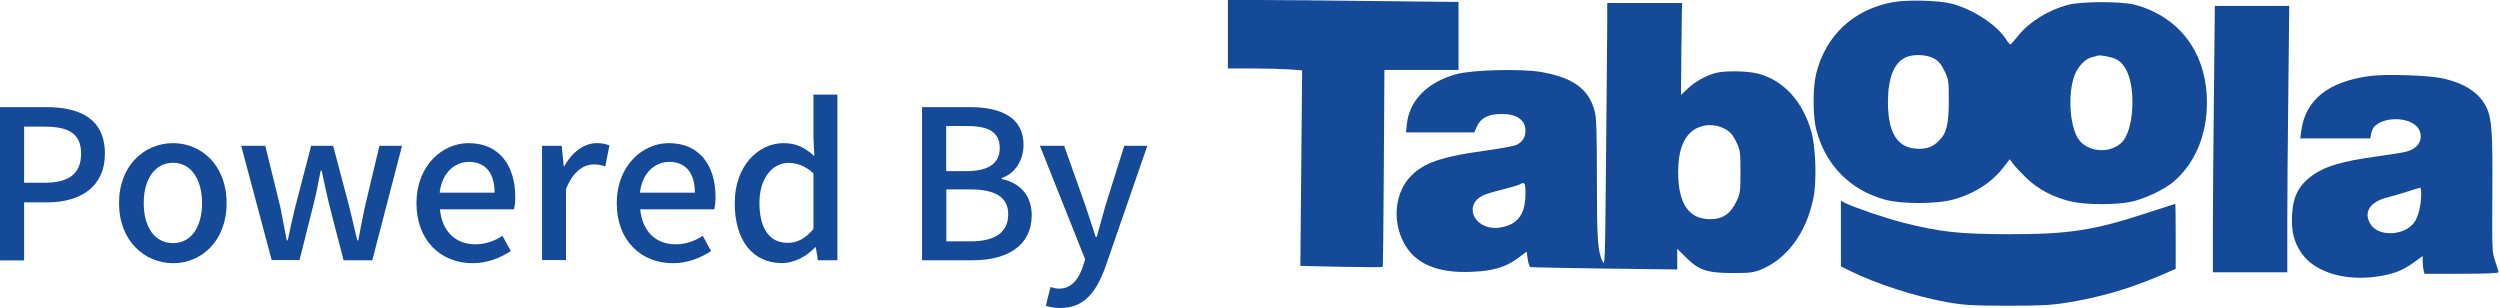 <?xml version="1.0" encoding="utf-8"?>
<!-- Generator: Adobe Illustrator 25.0.1, SVG Export Plug-In . SVG Version: 6.00 Build 0)  -->
<svg version="1.1" id="图层_1" xmlns="http://www.w3.org/2000/svg" xmlns:xlink="http://www.w3.org/1999/xlink" x="0px" y="0px"
	 viewBox="0 0 1680.2 207" style="enable-background:new 0 0 1680.2 207;" xml:space="preserve">
<style type="text/css">
	.st0{fill:#154A99;}
</style>
<g transform="translate(0,207) scale(0.1,-0.1)">
	<path class="st0" d="M8252.4,1840v-230h158c88,0,200-3,250-6l91-7l-6-657l-6-657l274-6c150-3,276-3,279-1c3,3,6,302,8,665l4,659
		h249h249v228v229l-562,6c-310,4-659,7-775,7h-213V1840z"/>
	<path class="st0" d="M12719.4,2055c-265-50-451-225-514-483c-22-91-22-285,1-372c60-237,228-408,463-472c111-30,344-30,454,0
		c143,38,263,115,342,218l42,54l19-27c11-16,50-58,88-95c79-79,189-136,308-163c99-22,299-23,400-1c91,19,218,79,282,132
		c146,122,228,314,228,534c0,329-179,574-480,657c-93,25-368,25-460-1c-132-37-258-116-331-209c-23-29-45-53-49-55s-17,13-29,32
		c-60,97-221,203-366,241C13030.4,2068,12816.4,2073,12719.4,2055z M12997.4,1677c30-16,48-37,70-82c29-58,30-64,30-200
		c0-161-15-222-68-273c-40-39-75-52-135-52c-139,1-205,101-206,310c0,164,39,265,116,303C12854.4,1708,12948.4,1705,12997.4,1677z
		 M14220.4,1673c78-37,119-163,110-334c-6-104-34-192-71-227c-82-78-232-65-292,25c-58,89-71,304-25,426c23,61,73,113,118,123
		c15,3,32,7,37,10C14115.4,1702,14185.4,1689,14220.4,1673z"/>
	<path class="st0" d="M10801.4,1838c-1-117-5-517-8-888c-6-646-7-673-23-637c-33,72-38,147-38,552c0,322-3,412-15,458
		c-38,148-146,226-359,263c-134,23-460,15-569-14c-195-53-317-176-334-335l-6-57h229h230l19,43c27,56,77,81,165,81
		c103,0,160-41,160-114c0-44-23-78-64-95c-18-8-115-25-217-39c-282-39-400-80-486-166c-110-110-131-301-50-453
		c74-139,224-204,452-194c148,6,229,30,313,91l60,45l7-50c4-28,12-52,19-54c6-2,230-6,499-10l487-6v69v70l58-57
		c86-87,141-105,312-106c118,0,142,3,192,23c175,71,307,249,353,481c24,117,16,344-15,451c-59,202-186,340-356,385
		c-71,19-223,21-284,5c-68-18-138-57-189-105l-46-43l3,309l4,309h-251h-251L10801.4,1838z M11577.4,1211c49-22,68-43,97-106
		c21-45,23-65,23-190s-2-145-23-190c-42-92-94-128-182-128c-143,0-214,106-214,318c1,154,42,251,124,293
		C11456.4,1235,11522.4,1236,11577.4,1211z M10252.4,771c0-114-33-180-108-213c-25-11-67-20-93-20c-150,0-212,154-88,217
		c14,8,72,26,130,40c57,15,110,30,119,35C10246.4,850,10252.4,842,10252.4,771z"/>
	<path class="st0" d="M14879.4,1428c-4-331-7-733-7-895V240h250h250v318c0,174,3,577,7,895l6,577h-250h-250L14879.4,1428z"/>
	<path class="st0" d="M15934.4,1560c-284-36-440-159-468-369l-7-51h236h235l6,34c4,18,14,40,24,49c79,71,255,57,297-23
		c33-64-3-128-84-149c-20-6-118-21-218-35c-211-30-318-61-400-115c-103-69-145-146-151-277c-5-106,11-173,57-246
		c82-129,278-196,497-169c116,14,186,40,264,97l60,44v-38c0-20,3-47,6-59l6-23h249c164,0,249,4,249,10s-10,39-22,73
		c-22,61-22,71-20,452c3,414-3,509-40,584c-47,98-149,164-303,196C16312.4,1564,16040.4,1573,15934.4,1560z M16272.4,766
		c0-70-18-148-44-187c-63-94-243-104-297-15c-49,80-4,150,116,180c39,10,102,28,140,41c39,12,73,23,78,24
		C16269.4,809,16272.4,790,16272.4,766z"/>
	<path class="st0" d="M12372.4,500V280l58-29c174-87,442-174,657-212c114-20,163-23,400-24c212,0,295,4,385,18
		c232,36,426,92,639,182l111,48v218c0,121-1,219-3,219s-84-27-183-59c-360-119-534-146-934-145c-332,0-464,15-714,78
		c-124,32-328,102-388,132l-28,15V500z"/>
</g>
<g>
	<path class="st0" d="M0,72h31.1c22.9,0,39.4,8,39.4,31.3c0,22.3-16.5,32.7-38.8,32.7H16.2v39H0V72z M30.3,122.8
		c16.2,0,24.2-6.3,24.2-19.5c0-13.7-8.5-18.2-24.9-18.2H16.2v37.7H30.3z"/>
	<path class="st0" d="M80,136.5c0-25.5,17.2-40.3,36.3-40.3c19,0,36,14.8,36,40.3c0,25.6-17,40.4-36,40.4
		C97.2,176.8,80,162,80,136.5z M135.8,136.5c0-16.2-7.5-27.1-19.5-27.1c-12.1,0-19.7,10.9-19.7,27.1c0,16.3,7.5,26.9,19.7,26.9
		C128.3,163.4,135.8,152.8,135.8,136.5z"/>
	<path class="st0" d="M162.1,98h16.2l10.2,41.6c1.5,7.5,2.8,14.5,4.2,21.9h0.7c1.5-7.4,3.1-14.5,4.9-21.9L209.1,98h14.8l11,41.6
		c1.8,7.5,3.4,14.5,5.2,21.9h0.7c1.4-7.4,2.7-14.4,4.3-21.9l9.9-41.6h15.2l-20,76.9h-19.3l-9.8-38c-1.8-7.3-3.2-14.2-4.9-22.2h-0.7
		c-1.5,8-2.9,15.1-4.7,22.3l-9.5,37.8h-18.7L162.1,98z"/>
	<path class="st0" d="M279.9,136.5c0-25,17.2-40.3,35-40.3c20.4,0,31.4,14.7,31.4,36.3c0,3.2-0.4,6.3-0.8,8.2h-49.8
		c1.3,14.7,10.5,23.5,23.7,23.5c6.8,0,12.7-2.1,18.3-5.7l5.6,10.2c-7,4.7-15.9,8.2-25.8,8.2C296.4,176.8,279.9,161.9,279.9,136.5z
		 M332.4,129.5c0-13.1-6-20.7-17.2-20.7c-9.6,0-18.2,7.3-19.7,20.7H332.4z"/>
	<path class="st0" d="M364.4,98h13.1l1.4,13.8h0.3c5.4-9.8,13.5-15.6,21.9-15.6c3.8,0,6.1,0.6,8.5,1.5l-2.8,14.1
		c-2.8-0.8-4.6-1.3-7.8-1.3c-6.3,0-13.8,4.3-18.6,16.6v47.7h-16.1V98z"/>
	<path class="st0" d="M414.5,136.5c0-25,17.2-40.3,35-40.3c20.4,0,31.4,14.7,31.4,36.3c0,3.2-0.4,6.3-0.8,8.2h-49.8
		c1.3,14.7,10.5,23.5,23.7,23.5c6.8,0,12.7-2.1,18.3-5.7l5.6,10.2c-7,4.7-15.9,8.2-25.8,8.2C431,176.8,414.5,161.9,414.5,136.5z
		 M467,129.5c0-13.1-6-20.7-17.2-20.7c-9.6,0-18.2,7.3-19.7,20.7H467z"/>
	<path class="st0" d="M493.8,136.5c0-25,15.8-40.3,32.8-40.3c8.9,0,14.5,3.2,20.7,8.7l-0.6-12.7V63.6h16.1v111.3h-13.1l-1.4-8.7
		h-0.4c-5.7,5.9-13.7,10.6-22.5,10.6C506.2,176.8,493.8,162,493.8,136.5z M546.7,153.9v-37.4c-5.7-5.2-11.2-7-16.9-7
		c-10.6,0-19.4,10.2-19.4,26.8c0,17.3,6.8,26.9,18.8,26.9C535.7,163.3,541.1,160.5,546.7,153.9z"/>
	<path class="st0" d="M619.7,72h32c20.9,0,36.2,6.8,36.2,25.3c0,9.9-5.3,19.3-14.7,22.3v0.7c11.7,2.4,20.2,10.5,20.2,24.4
		c0,20.4-16.5,30.2-39.4,30.2h-34.3V72z M649.7,115c15.6,0,22.2-5.9,22.2-15.5c0-10.6-7.3-14.8-21.8-14.8h-14.2V115H649.7z
		 M652.3,162.2c16.1,0,25.3-5.7,25.3-18.3c0-11.4-8.9-16.6-25.3-16.6h-16.3v34.9H652.3z"/>
	<path class="st0" d="M702.9,205.5l3.1-12.6c1.4,0.4,3.6,1.1,5.7,1.1c8.2,0,13.1-6.1,15.9-14.4l1.7-5.3L698.9,98h16.3l14.1,39.7
		c2.4,6.8,4.7,14.4,7.1,21.6h0.7c2-7.1,4-14.7,6-21.6L755.6,98h15.5l-28.2,81.5c-6,16.5-14.1,27.5-30.2,27.5
		C708.7,207,705.6,206.4,702.9,205.5z"/>
</g>
</svg>
